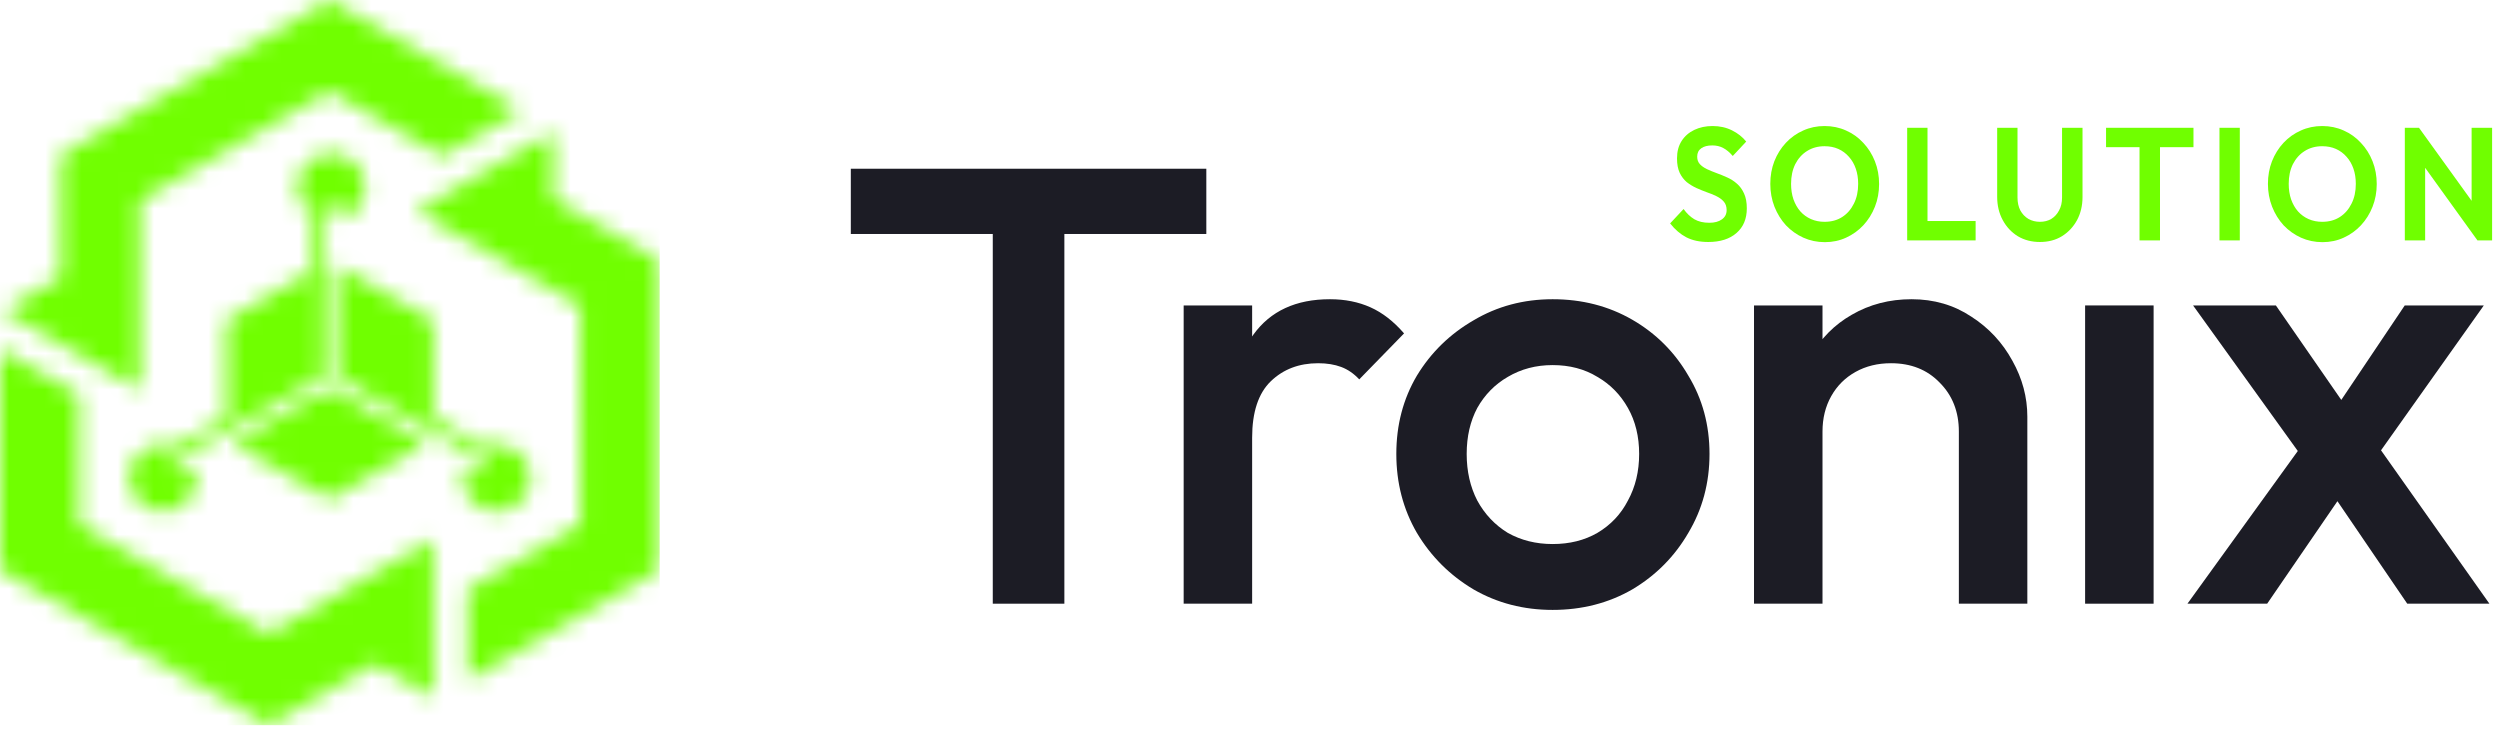 <svg xmlns="http://www.w3.org/2000/svg" width="138" height="41" viewBox="0 0 138 41" fill="none"><path d="M54.801 33.324V10H58.753V33.324H54.801ZM46.965 12.916V9.314H66.589V12.916H46.965Z" fill="#1C1C25"></path><path d="M65.338 33.324V16.86H69.118V33.324H65.338ZM69.118 24.166L67.812 23.514C67.812 21.433 68.27 19.753 69.187 18.472C70.126 17.169 71.535 16.517 73.414 16.517C74.239 16.517 74.984 16.666 75.648 16.963C76.313 17.26 76.931 17.741 77.504 18.404L75.03 20.942C74.732 20.622 74.4 20.393 74.033 20.256C73.666 20.119 73.243 20.05 72.761 20.05C71.707 20.05 70.837 20.382 70.149 21.045C69.462 21.708 69.118 22.748 69.118 24.166Z" fill="#1C1C25"></path><path d="M85.704 33.667C84.1 33.667 82.645 33.289 81.339 32.535C80.033 31.758 78.99 30.717 78.212 29.414C77.455 28.11 77.077 26.658 77.077 25.058C77.077 23.457 77.455 22.017 78.212 20.736C78.99 19.456 80.033 18.438 81.339 17.683C82.645 16.906 84.1 16.517 85.704 16.517C87.331 16.517 88.797 16.895 90.103 17.649C91.409 18.404 92.44 19.433 93.196 20.736C93.975 22.017 94.365 23.457 94.365 25.058C94.365 26.658 93.975 28.11 93.196 29.414C92.44 30.717 91.409 31.758 90.103 32.535C88.797 33.289 87.331 33.667 85.704 33.667ZM85.704 30.031C86.643 30.031 87.468 29.825 88.178 29.414C88.912 28.979 89.473 28.385 89.862 27.63C90.275 26.876 90.481 26.018 90.481 25.058C90.481 24.097 90.275 23.251 89.862 22.52C89.45 21.788 88.889 21.216 88.178 20.805C87.468 20.37 86.643 20.153 85.704 20.153C84.787 20.153 83.963 20.37 83.229 20.805C82.519 21.216 81.958 21.788 81.545 22.52C81.156 23.251 80.961 24.097 80.961 25.058C80.961 26.018 81.156 26.876 81.545 27.63C81.958 28.385 82.519 28.979 83.229 29.414C83.963 29.825 84.787 30.031 85.704 30.031Z" fill="#1C1C25"></path><path d="M108.129 33.324V23.823C108.129 22.725 107.774 21.822 107.063 21.113C106.376 20.404 105.482 20.05 104.383 20.05C103.649 20.05 102.996 20.21 102.424 20.53C101.851 20.85 101.404 21.296 101.083 21.868C100.762 22.44 100.602 23.091 100.602 23.823L99.124 23C99.124 21.742 99.399 20.633 99.949 19.673C100.499 18.689 101.255 17.924 102.217 17.375C103.203 16.803 104.302 16.517 105.517 16.517C106.754 16.517 107.854 16.837 108.816 17.478C109.778 18.095 110.535 18.907 111.084 19.913C111.634 20.896 111.909 21.925 111.909 23V33.324H108.129ZM96.821 33.324V16.86H100.602V33.324H96.821Z" fill="#1C1C25"></path><path d="M115.098 33.324V16.86H118.879L118.879 33.324H115.098Z" fill="#1C1C25"></path><path d="M132.88 33.324L128.137 26.361L127.449 25.744L121.057 16.86H125.628L129.855 22.965L130.508 23.549L137.416 33.324H132.88ZM120.747 33.324L127.415 24.097L129.615 26.807L125.147 33.324H120.747ZM130.852 25.675L128.618 23L132.742 16.86H137.107L130.852 25.675Z" fill="#1C1C25"></path><path d="M94.295 13.358C93.828 13.358 93.426 13.273 93.091 13.102C92.761 12.931 92.461 12.674 92.191 12.332L92.934 11.537C93.104 11.778 93.302 11.967 93.528 12.103C93.753 12.232 94.028 12.297 94.353 12.297C94.644 12.297 94.875 12.235 95.046 12.111C95.222 11.988 95.31 11.817 95.31 11.599C95.31 11.41 95.26 11.257 95.161 11.139C95.062 11.021 94.93 10.921 94.765 10.838C94.606 10.756 94.427 10.682 94.229 10.617C94.037 10.547 93.841 10.467 93.643 10.379C93.451 10.29 93.272 10.181 93.107 10.052C92.948 9.916 92.818 9.745 92.719 9.539C92.62 9.326 92.571 9.061 92.571 8.743C92.571 8.366 92.656 8.044 92.827 7.779C92.997 7.514 93.231 7.311 93.528 7.169C93.825 7.028 94.16 6.957 94.534 6.957C94.93 6.957 95.288 7.037 95.607 7.196C95.926 7.355 96.187 7.561 96.391 7.815L95.648 8.61C95.478 8.41 95.302 8.263 95.12 8.168C94.944 8.074 94.743 8.027 94.518 8.027C94.259 8.027 94.056 8.08 93.907 8.186C93.759 8.292 93.685 8.445 93.685 8.646C93.685 8.817 93.734 8.955 93.833 9.061C93.932 9.167 94.061 9.259 94.221 9.335C94.386 9.412 94.565 9.486 94.757 9.556C94.955 9.627 95.15 9.707 95.343 9.795C95.541 9.883 95.72 9.998 95.879 10.14C96.044 10.281 96.176 10.464 96.275 10.688C96.374 10.906 96.424 11.177 96.424 11.501C96.424 12.079 96.234 12.533 95.854 12.863C95.475 13.193 94.955 13.358 94.295 13.358Z" fill="#70FF00"></path><path d="M100.732 13.367C100.308 13.367 99.912 13.284 99.544 13.119C99.181 12.954 98.862 12.727 98.587 12.439C98.317 12.144 98.106 11.802 97.951 11.413C97.797 11.018 97.721 10.597 97.721 10.149C97.721 9.701 97.795 9.285 97.943 8.902C98.097 8.513 98.309 8.174 98.579 7.885C98.853 7.591 99.172 7.364 99.535 7.205C99.898 7.04 100.292 6.957 100.715 6.957C101.144 6.957 101.54 7.04 101.903 7.205C102.266 7.364 102.582 7.591 102.852 7.885C103.127 8.174 103.341 8.513 103.495 8.902C103.649 9.291 103.726 9.71 103.726 10.158C103.726 10.605 103.649 11.024 103.495 11.413C103.341 11.802 103.127 12.144 102.852 12.439C102.582 12.727 102.266 12.954 101.903 13.119C101.546 13.284 101.155 13.367 100.732 13.367ZM100.715 12.244C101.089 12.244 101.414 12.156 101.689 11.979C101.964 11.802 102.178 11.557 102.332 11.245C102.492 10.933 102.571 10.567 102.571 10.149C102.571 9.842 102.527 9.562 102.439 9.309C102.351 9.055 102.225 8.837 102.06 8.655C101.895 8.466 101.7 8.322 101.474 8.221C101.249 8.121 100.996 8.071 100.715 8.071C100.352 8.071 100.03 8.159 99.75 8.336C99.475 8.507 99.258 8.749 99.098 9.061C98.944 9.374 98.867 9.736 98.867 10.149C98.867 10.461 98.911 10.747 98.999 11.006C99.093 11.266 99.219 11.487 99.379 11.669C99.544 11.852 99.739 11.994 99.965 12.094C100.195 12.194 100.446 12.244 100.715 12.244Z" fill="#70FF00"></path><path d="M105.276 13.27V7.054H106.398V13.27H105.276ZM106.101 13.27V12.2H109.054V13.27H106.101Z" fill="#70FF00"></path><path d="M112.604 13.358C112.147 13.358 111.74 13.252 111.383 13.04C111.031 12.822 110.753 12.524 110.55 12.147C110.346 11.77 110.244 11.342 110.244 10.865V7.054H111.366V10.9C111.366 11.177 111.419 11.416 111.523 11.616C111.633 11.817 111.782 11.973 111.969 12.085C112.161 12.191 112.373 12.244 112.604 12.244C112.84 12.244 113.049 12.191 113.231 12.085C113.412 11.973 113.555 11.817 113.66 11.616C113.77 11.416 113.825 11.18 113.825 10.909V7.054H114.955V10.874C114.955 11.351 114.853 11.778 114.65 12.156C114.446 12.527 114.169 12.822 113.817 13.04C113.47 13.252 113.066 13.358 112.604 13.358Z" fill="#70FF00"></path><path d="M118.102 13.27V7.187H119.232V13.27H118.102ZM116.254 8.124V7.054H121.08V8.124H116.254Z" fill="#70FF00"></path><path d="M122.515 13.27V7.054H123.637V13.27H122.515Z" fill="#70FF00"></path><path d="M128.202 13.367C127.778 13.367 127.382 13.284 127.014 13.119C126.651 12.954 126.332 12.727 126.057 12.439C125.787 12.144 125.575 11.802 125.421 11.413C125.267 11.018 125.19 10.597 125.19 10.149C125.19 9.701 125.265 9.285 125.413 8.902C125.567 8.513 125.779 8.174 126.048 7.885C126.323 7.591 126.642 7.364 127.005 7.205C127.368 7.04 127.762 6.957 128.185 6.957C128.614 6.957 129.01 7.04 129.373 7.205C129.736 7.364 130.052 7.591 130.322 7.885C130.597 8.174 130.811 8.513 130.965 8.902C131.119 9.291 131.196 9.71 131.196 10.158C131.196 10.605 131.119 11.024 130.965 11.413C130.811 11.802 130.597 12.144 130.322 12.439C130.052 12.727 129.736 12.954 129.373 13.119C129.016 13.284 128.625 13.367 128.202 13.367ZM128.185 12.244C128.559 12.244 128.884 12.156 129.159 11.979C129.434 11.802 129.648 11.557 129.802 11.245C129.962 10.933 130.041 10.567 130.041 10.149C130.041 9.842 129.997 9.562 129.909 9.309C129.821 9.055 129.695 8.837 129.53 8.655C129.365 8.466 129.17 8.322 128.944 8.221C128.719 8.121 128.466 8.071 128.185 8.071C127.822 8.071 127.5 8.159 127.22 8.336C126.945 8.507 126.728 8.749 126.568 9.061C126.414 9.374 126.337 9.736 126.337 10.149C126.337 10.461 126.381 10.747 126.469 11.006C126.563 11.266 126.689 11.487 126.849 11.669C127.014 11.852 127.209 11.994 127.434 12.094C127.665 12.194 127.916 12.244 128.185 12.244Z" fill="#70FF00"></path><path d="M132.746 13.27V7.054H133.529L133.868 8.257V13.27H132.746ZM136.755 13.27L133.315 8.495L133.529 7.054L136.97 11.829L136.755 13.27ZM136.755 13.27L136.433 12.103V7.054H137.564V13.27H136.755Z" fill="#70FF00"></path><mask id="mask0_6114_653" style="mask-type:luminance" maskUnits="userSpaceOnUse" x="0" y="0" width="37" height="41"><path d="M1.442 20.096L4.371 21.785V28.954L14.845 34.988L23.913 29.76V38.491L20.712 36.649L14.85 40.03L14.079 39.586C11.698 38.219 3.469 33.48 0.376 31.688L0 31.471V19.268L1.442 20.096ZM25.818 35.916V32.539L32.039 28.954L32.034 16.878L22.966 11.655L30.543 7.287V10.976L36.405 14.357V15.244C36.405 17.987 36.41 27.47 36.405 31.041V31.475L25.818 37.577V35.916ZM18.563 14.606L21.057 16.046L23.913 17.689V20.979V23.029L26.716 24.645C26.929 24.559 27.165 24.514 27.409 24.514C28.443 24.514 29.277 25.351 29.277 26.379C29.277 27.411 28.439 28.244 27.409 28.244C26.376 28.244 25.541 27.406 25.541 26.379C25.541 26.139 25.587 25.908 25.668 25.7L26.489 26.171L26.847 25.551L26.054 25.093L23.909 23.858L22.263 22.907L18.563 20.775V14.606ZM23.551 24.482L21.057 25.922L18.2 27.569L15.344 25.922L12.85 24.482L18.2 21.4L23.551 24.482ZM12.492 23.858V20.979V17.689L15.348 16.046L17.126 15.018V11.786C16.944 11.642 16.786 11.465 16.663 11.252C16.146 10.361 16.455 9.22 17.348 8.704C18.241 8.188 19.384 8.496 19.901 9.387C20.418 10.279 20.109 11.42 19.216 11.936C19.008 12.058 18.785 12.13 18.559 12.166V11.225H17.838V12.139V14.611V20.775L12.492 23.858ZM9.69 24.65L12.492 23.034V23.858L11.15 24.632L10.347 25.093L9.554 25.551L9.912 26.171L10.732 25.7C10.814 25.913 10.86 26.139 10.86 26.379C10.86 27.411 10.021 28.244 8.991 28.244C7.958 28.244 7.123 27.406 7.123 26.379C7.123 25.347 7.962 24.514 8.991 24.514C9.241 24.519 9.472 24.564 9.69 24.65ZM27.351 6.934L24.421 8.622L18.2 5.038L7.726 11.076V21.527L0.154 17.159L3.351 15.317V8.559L4.122 8.116C6.498 6.744 14.723 1.996 17.824 0.217L18.2 0L28.792 6.101L27.351 6.934Z" fill="white"></path></mask><g mask="url(#mask0_6114_653)"><path d="M36.414 0H0V40.03H36.414V0Z" fill="#70FF00"></path></g></svg>